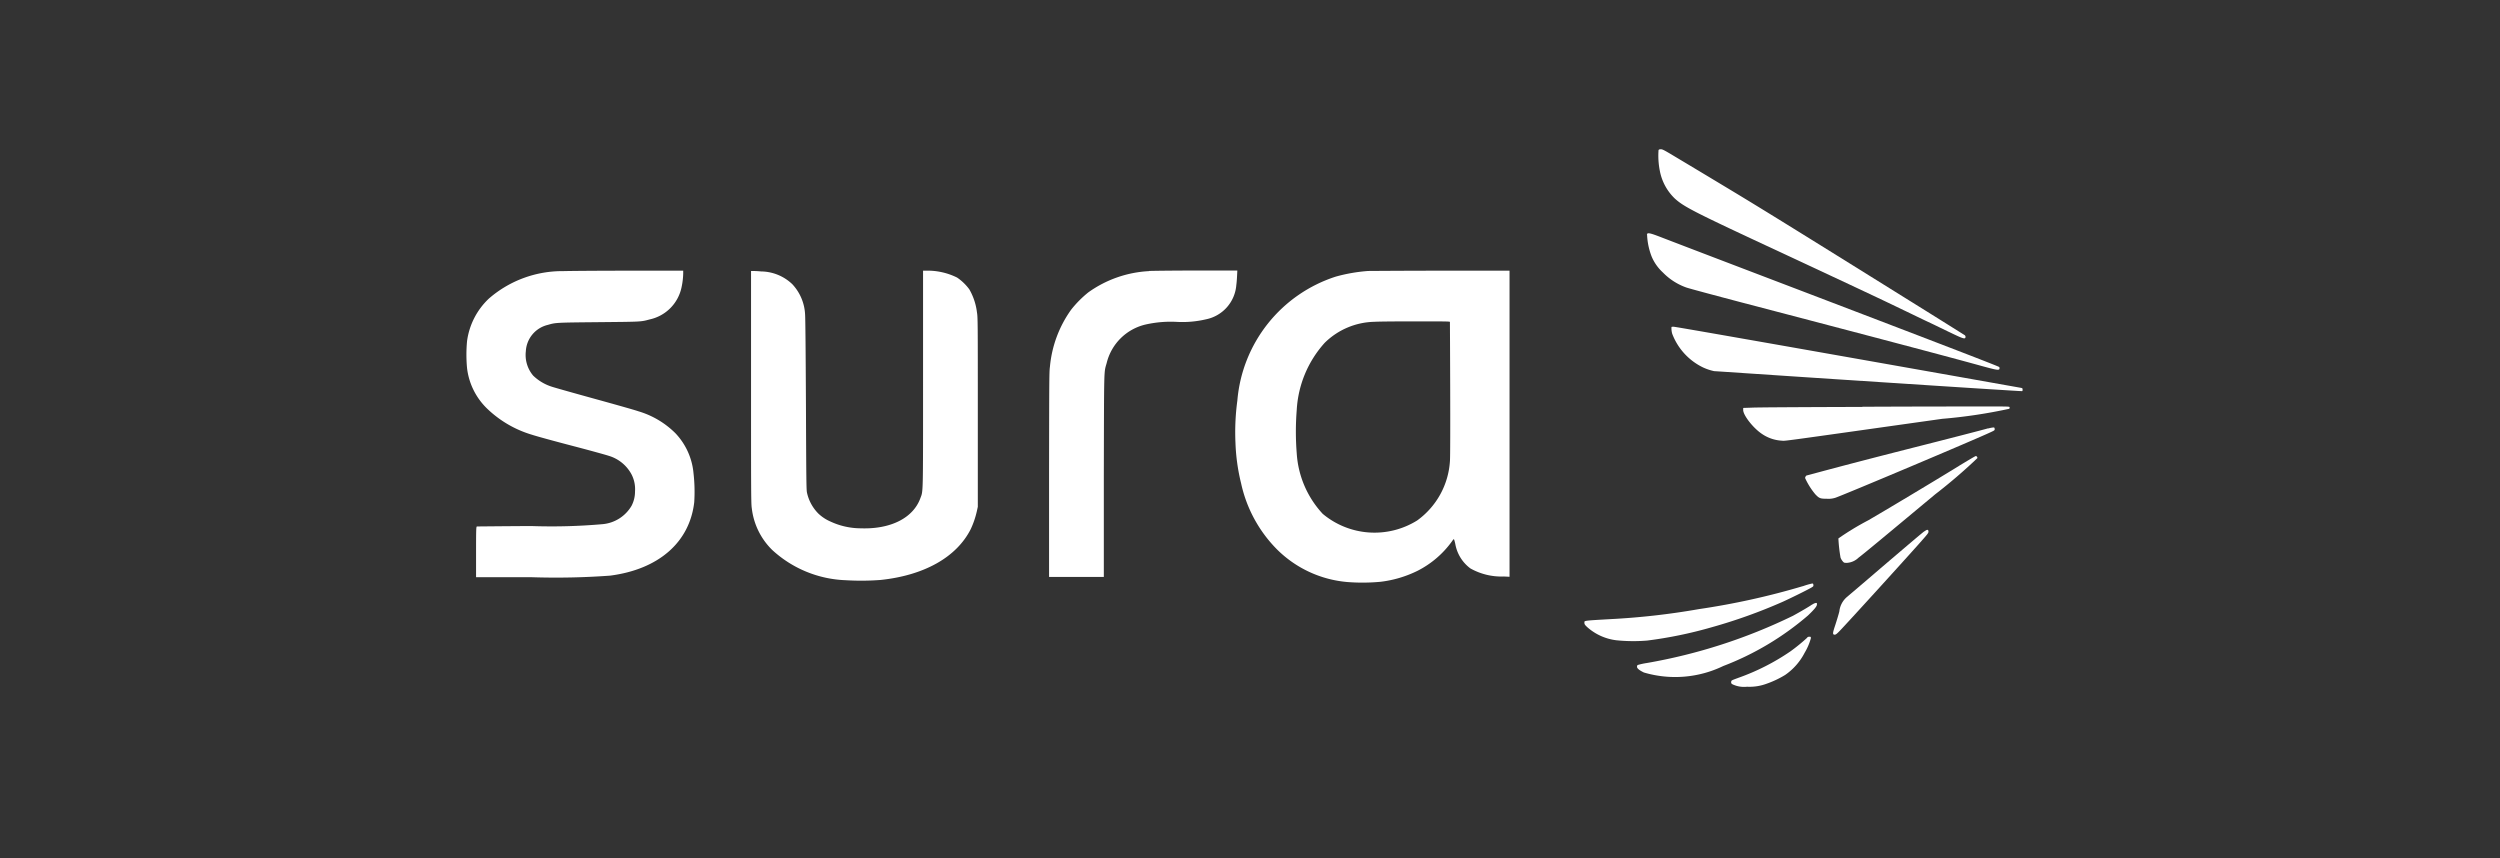 <svg id="seguro-sura" xmlns="http://www.w3.org/2000/svg" width="134" height="46" viewBox="0 0 134 46">
  <rect x="0" y="0" width="134" height="46" fill="#333333" stroke="none"/>
  <path id="path20" d="M82.944.041a4.167,4.167,0,0,0,.069,1.132A2.765,2.765,0,0,0,83.8,2.637c.5.462,1.032.732,5.769,2.935,4.16,1.941,5.484,2.565,6.5,3.058.439.208,1.032.5,1.333.639s.824.4,1.186.57c.7.339.793.362.809.239a.118.118,0,0,0-.039-.1c-.023-.015-1.309-.824-2.858-1.787C90.154,4.239,88.483,3.2,86.318,1.9,85.394,1.343,84.3.688,83.9.449,83.245.056,83.16.01,83.068.01c-.077,0-.108.015-.116.039Z" transform="translate(5.955 7.99)" fill="#fff"/>
  <path id="path22" d="M82.148,5.921a3.635,3.635,0,0,0,.246,1.186A2.452,2.452,0,0,0,83,7.963a3.274,3.274,0,0,0,1.248.8c.123.046,1.5.416,3.05.824,6.856,1.795,11.084,2.912,12.779,3.382.84.231.947.246.963.139,0-.031,0-.069-.023-.085-.062-.054-4.352-1.7-13.873-5.33-2.08-.793-4.013-1.533-4.29-1.641-.562-.216-.686-.239-.716-.131Z" transform="translate(6.135 6.646)" fill="#fff"/>
  <path id="path24" d="M5.2,8.483a6,6,0,0,0-4,1.471A3.828,3.828,0,0,0,.03,12.227a7.74,7.74,0,0,0,0,1.464,3.6,3.6,0,0,0,1.094,2.18,5.876,5.876,0,0,0,2.4,1.387c.231.077,1.217.347,2.188.6s1.826.493,1.91.524a2.047,2.047,0,0,1,1.225,1,1.726,1.726,0,0,1,.185.909,1.649,1.649,0,0,1-.185.77,2.006,2.006,0,0,1-1.564.986,31.221,31.221,0,0,1-3.813.1c-1.579.008-2.9.023-2.912.023-.039.015-.046.1-.046,1.363V24.89H3.5a39.844,39.844,0,0,0,4.2-.085c2.6-.339,4.26-1.787,4.506-3.936a8.826,8.826,0,0,0-.039-1.556,3.575,3.575,0,0,0-.963-2.134,4.7,4.7,0,0,0-2-1.186c-.193-.069-1.263-.37-2.38-.678S4.7,14.722,4.59,14.684a2.548,2.548,0,0,1-1.017-.6,1.714,1.714,0,0,1-.393-1.309,1.534,1.534,0,0,1,1.179-1.41c.424-.123.416-.123,2.719-.146s2.257-.015,2.735-.146a2.223,2.223,0,0,0,1.71-1.71,3.882,3.882,0,0,0,.092-.763V8.46H8.6C6.947,8.46,5.414,8.475,5.2,8.483Z" transform="translate(25.005 6.049)" fill="#fff"/>
  <path id="path26" d="M19.8,14.684c0,5.392,0,6.262.039,6.5a3.721,3.721,0,0,0,1.1,2.249,6.136,6.136,0,0,0,3.944,1.618,13.688,13.688,0,0,0,1.864-.015c2.342-.246,4.075-1.225,4.83-2.727a4.7,4.7,0,0,0,.324-.947l.054-.246V16.04c0-4.76,0-5.092-.046-5.346A3.245,3.245,0,0,0,31.5,9.461a2.672,2.672,0,0,0-.655-.632,3.565,3.565,0,0,0-1.679-.37H29.02v5.8c0,6.363.008,5.985-.146,6.4-.385,1.055-1.587,1.664-3.181,1.61a3.869,3.869,0,0,1-1.633-.362,2.242,2.242,0,0,1-.647-.424,2.278,2.278,0,0,1-.616-1.132c-.031-.139-.039-.7-.054-4.706-.015-3.05-.031-4.645-.046-4.837a2.55,2.55,0,0,0-.686-1.625A2.461,2.461,0,0,0,20.339,8.5c-.146-.015-.324-.023-.4-.023H19.8V14.7Z" transform="translate(20.456 6.049)" fill="#fff"/>
  <path id="path28" d="M45.9,8.481a6.128,6.128,0,0,0-3.258,1.14,5.782,5.782,0,0,0-.917.924,6.206,6.206,0,0,0-1.14,3.066c-.039.27-.039.8-.046,5.777v5.484h2.935V19.434c.015-5.962,0-5.477.154-6.031A2.8,2.8,0,0,1,45.7,11.346a6.107,6.107,0,0,1,1.648-.146,5.553,5.553,0,0,0,1.618-.139,2.035,2.035,0,0,0,1.61-1.841c.015-.092.031-.3.039-.47l.015-.3H48.4c-1.225,0-2.357.015-2.5.023Z" transform="translate(15.691 6.051)" fill="#fff"/>
  <path id="path30" d="M60.623,8.475a8.876,8.876,0,0,0-1.733.3,7.648,7.648,0,0,0-5.284,6.648,12.646,12.646,0,0,0-.1,2.288,10.475,10.475,0,0,0,.3,2.141A7.193,7.193,0,0,0,55.732,23.4a6.077,6.077,0,0,0,3.782,1.749,10.453,10.453,0,0,0,1.772-.015,6.092,6.092,0,0,0,1.972-.585,5.134,5.134,0,0,0,1.849-1.579c.092-.131.1-.139.123-.085a2.207,2.207,0,0,1,.062.246A2.078,2.078,0,0,0,66.1,24.42a3.391,3.391,0,0,0,1.795.431l.3.015V8.46H64.482c-2.041,0-3.774.015-3.859.015ZM65,11.195s.039,7.125,0,7.479a4.246,4.246,0,0,1-1.756,3.174,4.326,4.326,0,0,1-5.061-.354,5.242,5.242,0,0,1-1.394-3.243,14.657,14.657,0,0,1,0-2.326,5.85,5.85,0,0,1,1.5-3.6,3.908,3.908,0,0,1,2.657-1.125c.185-.015,1.163-.023,2.172-.023,1.41,0,1.849,0,1.872.023Z" transform="translate(12.716 6.049)" fill="#fff"/>
  <path id="path32" d="M83.849,12.368a1.084,1.084,0,0,0,.039.37,3.3,3.3,0,0,0,1.618,1.787,2.788,2.788,0,0,0,.632.216c.062,0,2.981.2,6.5.431s7.2.47,8.18.531,1.81.116,1.826.108.031-.039.023-.085c0-.069-.015-.077-.092-.092l-3.643-.647c-10.7-1.895-14.882-2.627-14.967-2.627-.054,0-.108,0-.108.015Z" transform="translate(5.743 5.153)" fill="#fff"/>
  <path id="path34" d="M95.233,17.933c-3,.008-5.677.023-5.931.039l-.462.015v.085c-.031.27.516.978.994,1.3a2.083,2.083,0,0,0,1.071.37c.231.015-.308.085,8.6-1.171a27.714,27.714,0,0,0,3.6-.539.227.227,0,0,0,.015-.077c0-.046-.023-.046-1.217-.046-.662,0-3.674,0-6.678.015Z" transform="translate(4.596 3.878)" fill="#fff"/>
  <path id="path36" d="M102.956,19.416c-.293.085-2.111.555-4.3,1.109-1.779.454-3.3.847-4.791,1.248l-.632.169c-.031,0-.085.085-.085.139a3.8,3.8,0,0,0,.547.87c.208.216.262.239.616.239a1.191,1.191,0,0,0,.462-.054c.531-.185,7.541-3.143,8.319-3.512.216-.1.223-.108.216-.177s-.015-.077-.077-.077a1.457,1.457,0,0,0-.27.054Z" transform="translate(3.606 3.543)" fill="#fff"/>
  <path id="path38" d="M101.93,21.884c-1.479.909-4.005,2.419-4.868,2.919a14.5,14.5,0,0,0-1.6.971,8.116,8.116,0,0,0,.116,1.032.671.671,0,0,0,.108.185c.077.092.085.092.239.092a.982.982,0,0,0,.616-.277c.262-.193,1.279-1.04,4.1-3.389a28.814,28.814,0,0,0,2.272-1.949c0-.062-.046-.116-.092-.108-.023,0-.424.239-.894.524Z" transform="translate(3.076 3.086)" fill="#fff"/>
  <path id="path40" d="M99.99,26.568c-.162.123-.6.493-2.388,2.018-.84.724-1.625,1.387-1.741,1.487a1.175,1.175,0,0,0-.431.793c-.046.185-.146.508-.216.724-.146.439-.154.508-.046.524.062,0,.1-.015.3-.223.485-.508,3.1-3.382,4.2-4.614.493-.555.539-.609.539-.686,0-.123-.069-.131-.216-.015Z" transform="translate(3.159 1.906)" fill="#fff"/>
  <path id="path42" d="M89.5,30.369A39.714,39.714,0,0,1,83.929,31.6a38.869,38.869,0,0,1-4.776.539c-1.479.085-1.363.077-1.363.2,0,.069.023.108.146.223a2.866,2.866,0,0,0,1.571.709,8.953,8.953,0,0,0,1.648.015,22.657,22.657,0,0,0,3.466-.716,28.349,28.349,0,0,0,3.8-1.363c.439-.2,1.271-.609,1.525-.755.116-.069.123-.077.116-.146s-.015-.077-.069-.077a3.882,3.882,0,0,0-.5.146Z" transform="translate(7.135 1.048)" fill="#fff"/>
  <path id="path44" d="M90.847,31.657c-.2.139-.624.385-1.032.609A29.308,29.308,0,0,1,81.974,34.8a3.545,3.545,0,0,0-.493.108A.146.146,0,0,0,81.45,35c0,.085.116.185.37.308a5.92,5.92,0,0,0,4.252-.347,15.381,15.381,0,0,0,4.545-2.711c.354-.339.478-.493.478-.593,0-.077,0-.077-.062-.077a.464.464,0,0,0-.185.085Z" transform="translate(6.293 0.738)" fill="#fff"/>
  <path id="path46" d="M92.068,33.992a9.924,9.924,0,0,1-.878.716,12.068,12.068,0,0,1-2.8,1.425c-.377.139-.377.139-.385.208-.015.108.023.131.239.208a1.441,1.441,0,0,0,.609.062,2.65,2.65,0,0,0,1.071-.169,5.173,5.173,0,0,0,.971-.462,3.25,3.25,0,0,0,1.048-1.194,3.153,3.153,0,0,0,.331-.77c0-.077,0-.085-.077-.085a.152.152,0,0,0-.123.046Z" transform="translate(4.788 0.198)" fill="#fff"/>
  <rect id="Retângulo_519" data-name="Retângulo 519" width="134" height="46" fill="none"/>
</svg>
